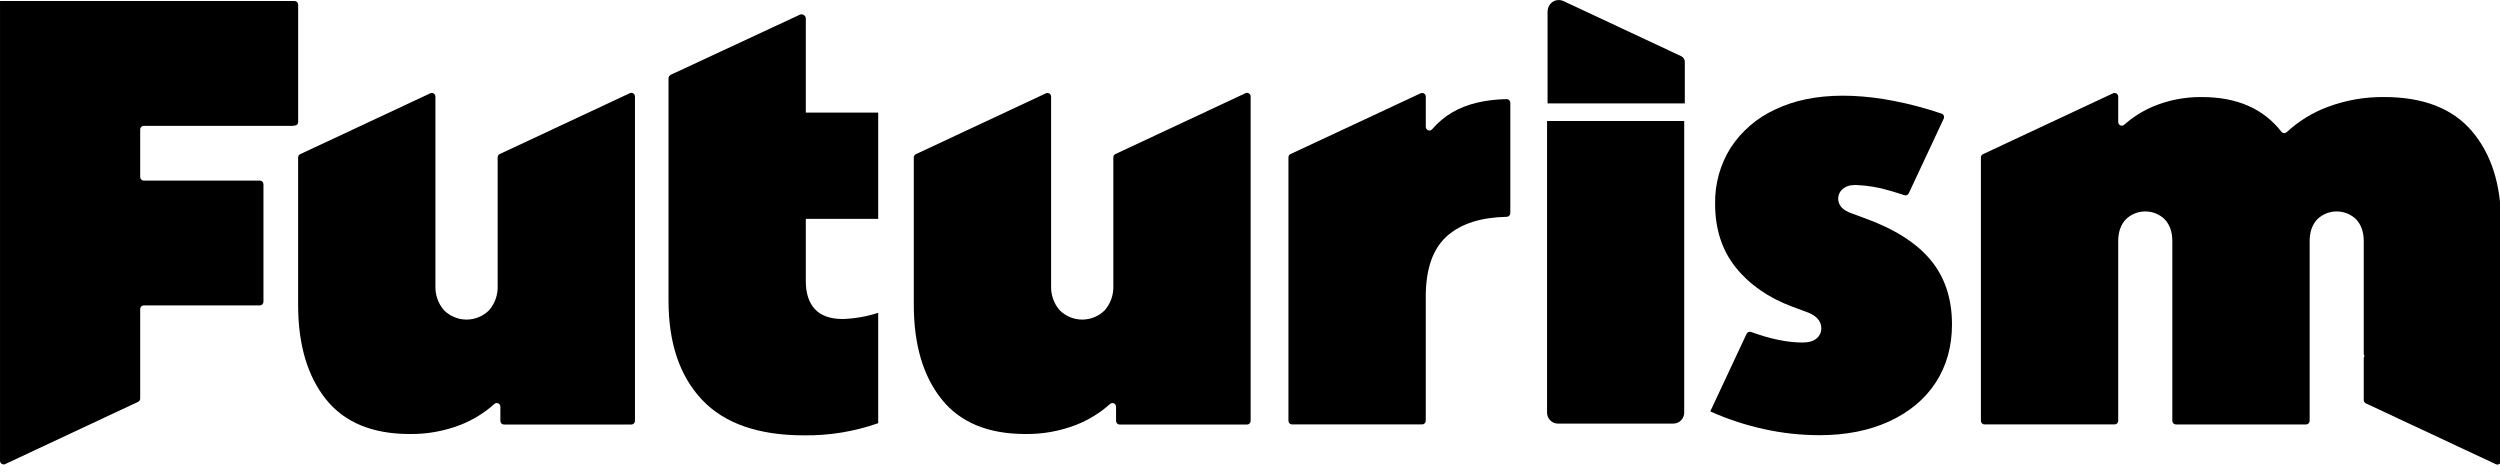 <?xml version="1.0" encoding="UTF-8"?>
<svg xmlns="http://www.w3.org/2000/svg" clip-rule="evenodd" fill-rule="evenodd" stroke-linejoin="round" stroke-miterlimit="2" viewBox="0 0 200 38">
  <g fill-rule="nonzero" transform="matrix(.178 0 0 .178 -3.203 -6.34)">
    <path d="m773.6 60.87-52.89-24.75c-1.836-.875-4.031-.545-5.53.83-1.092 1.038-1.693 2.494-1.65 4v41.13h61.68v-18.68c-.004-1.081-.632-2.068-1.61-2.53z"></path>
    <path d="m856 133.65-5.78-2.13c-4.06-1.407-6.087-3.633-6.08-6.68.014-1.643.745-3.2 2-4.26 1.296-1.087 2.92-1.707 4.61-1.76.42 0 .85-.06 1.31-.06 5.211.185 10.375 1.053 15.36 2.58 2.14.6 4.29 1.28 6.44 2 .777.278 1.649-.083 2-.83l15.73-33.6c.063-.147.107-.302.13-.46.11-.764-.341-1.506-1.07-1.76-7.14-2.436-14.441-4.371-21.85-5.79-5.938-1.168-11.955-1.896-18-2.18-1.51-.06-3-.1-4.46-.1-11.76 0-21.943 2.077-30.55 6.23-8.138 3.718-15.059 9.665-19.96 17.15-4.736 7.554-7.169 16.326-7 25.24 0 11.333 3.09 20.857 9.27 28.57s14.643 13.59 25.39 17.63l5.77 2.13c4.873 1.627 7.307 4.16 7.3 7.6.03 1.766-.757 3.45-2.13 4.56-1.42 1.22-3.547 1.83-6.38 1.83-6.667 0-14.357-1.583-23.07-4.75-.777-.274-1.645.087-2 .83l-16.22 34.65v.28c7.709 3.447 15.751 6.094 24 7.9 8.187 1.81 16.546 2.729 24.93 2.74 11.953 0 22.44-2.08 31.46-6.24s15.97-9.977 20.85-17.45c4.86-7.493 7.29-16.207 7.29-26.14 0-11.547-3.19-21.173-9.57-28.88s-16.287-13.99-29.72-18.85z"></path>
    <path d="m1129 94.59c-8.72-10.24-21.89-15.36-39.52-15.36-8.61-.085-17.17 1.409-25.24 4.41-6.85 2.542-13.13 6.402-18.49 11.36-.3.288-.7.45-1.12.45-.48 0-.94-.217-1.25-.59-8.1-10.407-20.01-15.613-35.73-15.62-7.55-.102-15.036 1.348-22 4.26-4.75 2.022-9.14 4.802-13 8.23-.291.246-.66.381-1.04.381-.869 0-1.589-.703-1.61-1.571 0 0 0-11.54 0-11.541 0-.883-.727-1.61-1.61-1.61-.235 0-.467.052-.68.151l-58.49 27.37c-.565.266-.928.836-.93 1.46v118.39c0 .883.727 1.61 1.61 1.61h58.49c.883 0 1.61-.727 1.61-1.61v-80.76c0-4.06 1.117-7.303 3.35-9.73 4.837-4.834 12.793-4.834 17.63 0 2.233 2.433 3.347 5.677 3.34 9.73v80.77c.005.885.735 1.61 1.62 1.61h58.48c.89 0 1.62-.725 1.62-1.61v-80.77c0-4.06 1.11-7.303 3.34-9.73 4.84-4.834 12.79-4.834 17.63 0 2.23 2.433 3.35 5.677 3.35 9.73v50.6c0 .362.12.713.34 1-.22.285-.34.638-.34 1v18.83c0 .621.36 1.189.92 1.46l58.49 27.37c.21.099.44.15.68.15.89 0 1.61-.725 1.62-1.61v-107.33c-.05-17.02-4.4-30.647-13.07-40.88z"></path>
    <path d="m301.08 77.49-58.49 27.37c-.565.266-.928.836-.93 1.46v57.73c.161 3.998-1.197 7.912-3.8 10.95-2.69 2.718-6.36 4.25-10.185 4.25s-7.495-1.532-10.185-4.25c-2.603-3.038-3.961-6.952-3.8-10.95v-85.05s0 0 0-.001c0-.883-.727-1.61-1.61-1.61-.235 0-.467.052-.68.151l-58.49 27.37c-.565.266-.928.836-.93 1.46v66.24c0 17.84 4.157 31.977 12.47 42.41s20.877 15.653 37.69 15.66c7.792.095 15.531-1.3 22.8-4.11 5.612-2.203 10.783-5.393 15.27-9.42.293-.257.67-.398 1.06-.398.883 0 1.609.725 1.61 1.608v6.45c0 .883.727 1.61 1.61 1.61h57.27c.883 0 1.61-.727 1.61-1.61v-145.81c.001-.017.001-.034.001-.051 0-.883-.727-1.61-1.61-1.61-.235 0-.468.052-.681.151z"></path>
    <path d="m577.79 77.49-58.49 27.37c-.565.266-.928.836-.93 1.46v57.73c.161 3.998-1.197 7.912-3.8 10.95-2.69 2.718-6.36 4.25-10.185 4.25s-7.495-1.532-10.185-4.25c-2.603-3.038-3.961-6.952-3.8-10.95v-85.05s0 0 0-.001c0-.883-.727-1.61-1.61-1.61-.235 0-.467.052-.68.151l-58.49 27.37c-.565.266-.928.836-.93 1.46v66.24c0 17.84 4.157 31.977 12.47 42.41s20.877 15.653 37.69 15.66c7.792.095 15.531-1.3 22.8-4.11 5.612-2.203 10.783-5.393 15.27-9.42.293-.257.67-.398 1.06-.398.883 0 1.609.725 1.61 1.608v6.45c0 .883.727 1.61 1.61 1.61h57.27c.883 0 1.61-.727 1.61-1.61v-145.81c.001-.017.001-.034.001-.051 0-.883-.727-1.61-1.61-1.61-.235 0-.468.052-.681.151z"></path>
    <path d="m695.16 80.16c-9.8.2-17.92 2.17-24.36 5.91-3.456 2.021-6.551 4.603-9.16 7.64-.306.362-.756.572-1.23.572-.869 0-1.589-.703-1.61-1.572v-13.71c-.006-.885-.735-1.61-1.62-1.61-.235 0-.467.051-.68.15l-58.5 27.32c-.562.27-.923.837-.93 1.46v118.44c.005.885.735 1.61 1.62 1.61h58.48c.885 0 1.615-.725 1.62-1.61v-55.84c0-12.567 3.24-21.687 9.72-27.36 6.213-5.433 15.107-8.267 26.68-8.5.877-.011 1.595-.733 1.6-1.61v-49.67c0-.889-.731-1.62-1.62-1.62-.003 0-.007 0-.01 0z"></path>
    <path d="m152 37.69c0-.883-.727-1.61-1.61-1.61h-132.39v206.67c.006.885.735 1.61 1.62 1.61.235 0 .467-.051.68-.15l59.77-28c.568-.262.933-.834.93-1.46v-40.26c0-.883.727-1.61 1.61-1.61h52.17c.887-.005 1.615-.733 1.62-1.62v-52.87c-.005-.885-.735-1.61-1.62-1.61h-52.19c-.879-.011-1.596-.741-1.59-1.62v-21.37c0-.883.727-1.61 1.61-1.61h67.29v-.1h.51c.877-.016 1.59-.743 1.59-1.62z"></path>
    <path d="m380.16 86.23v-42.23c-.001-1.058-.872-1.928-1.93-1.928-.28 0-.556.061-.81.178l-57.85 26.92c-.679.317-1.117 1-1.12 1.75v10.71c.015.173.015.347 0 .52v55.88c.015.173.015.347 0 .52v32.19c0 19.047 5.017 33.893 15.05 44.54s25.283 15.98 45.75 16c11.382.16 22.703-1.692 33.44-5.47v-49.6c-5.117 1.653-10.437 2.592-15.81 2.79-5.667 0-9.87-1.47-12.61-4.41s-4.11-7.147-4.11-12.62v-27.97h32.53v-47.77z"></path>
    <path d="m774.94 90h-61.64v131.25c.086 2.686 2.363 4.828 5.05 4.75h51.59c2.668.05 4.914-2.083 5-4.75z"></path>
  </g>
</svg>
